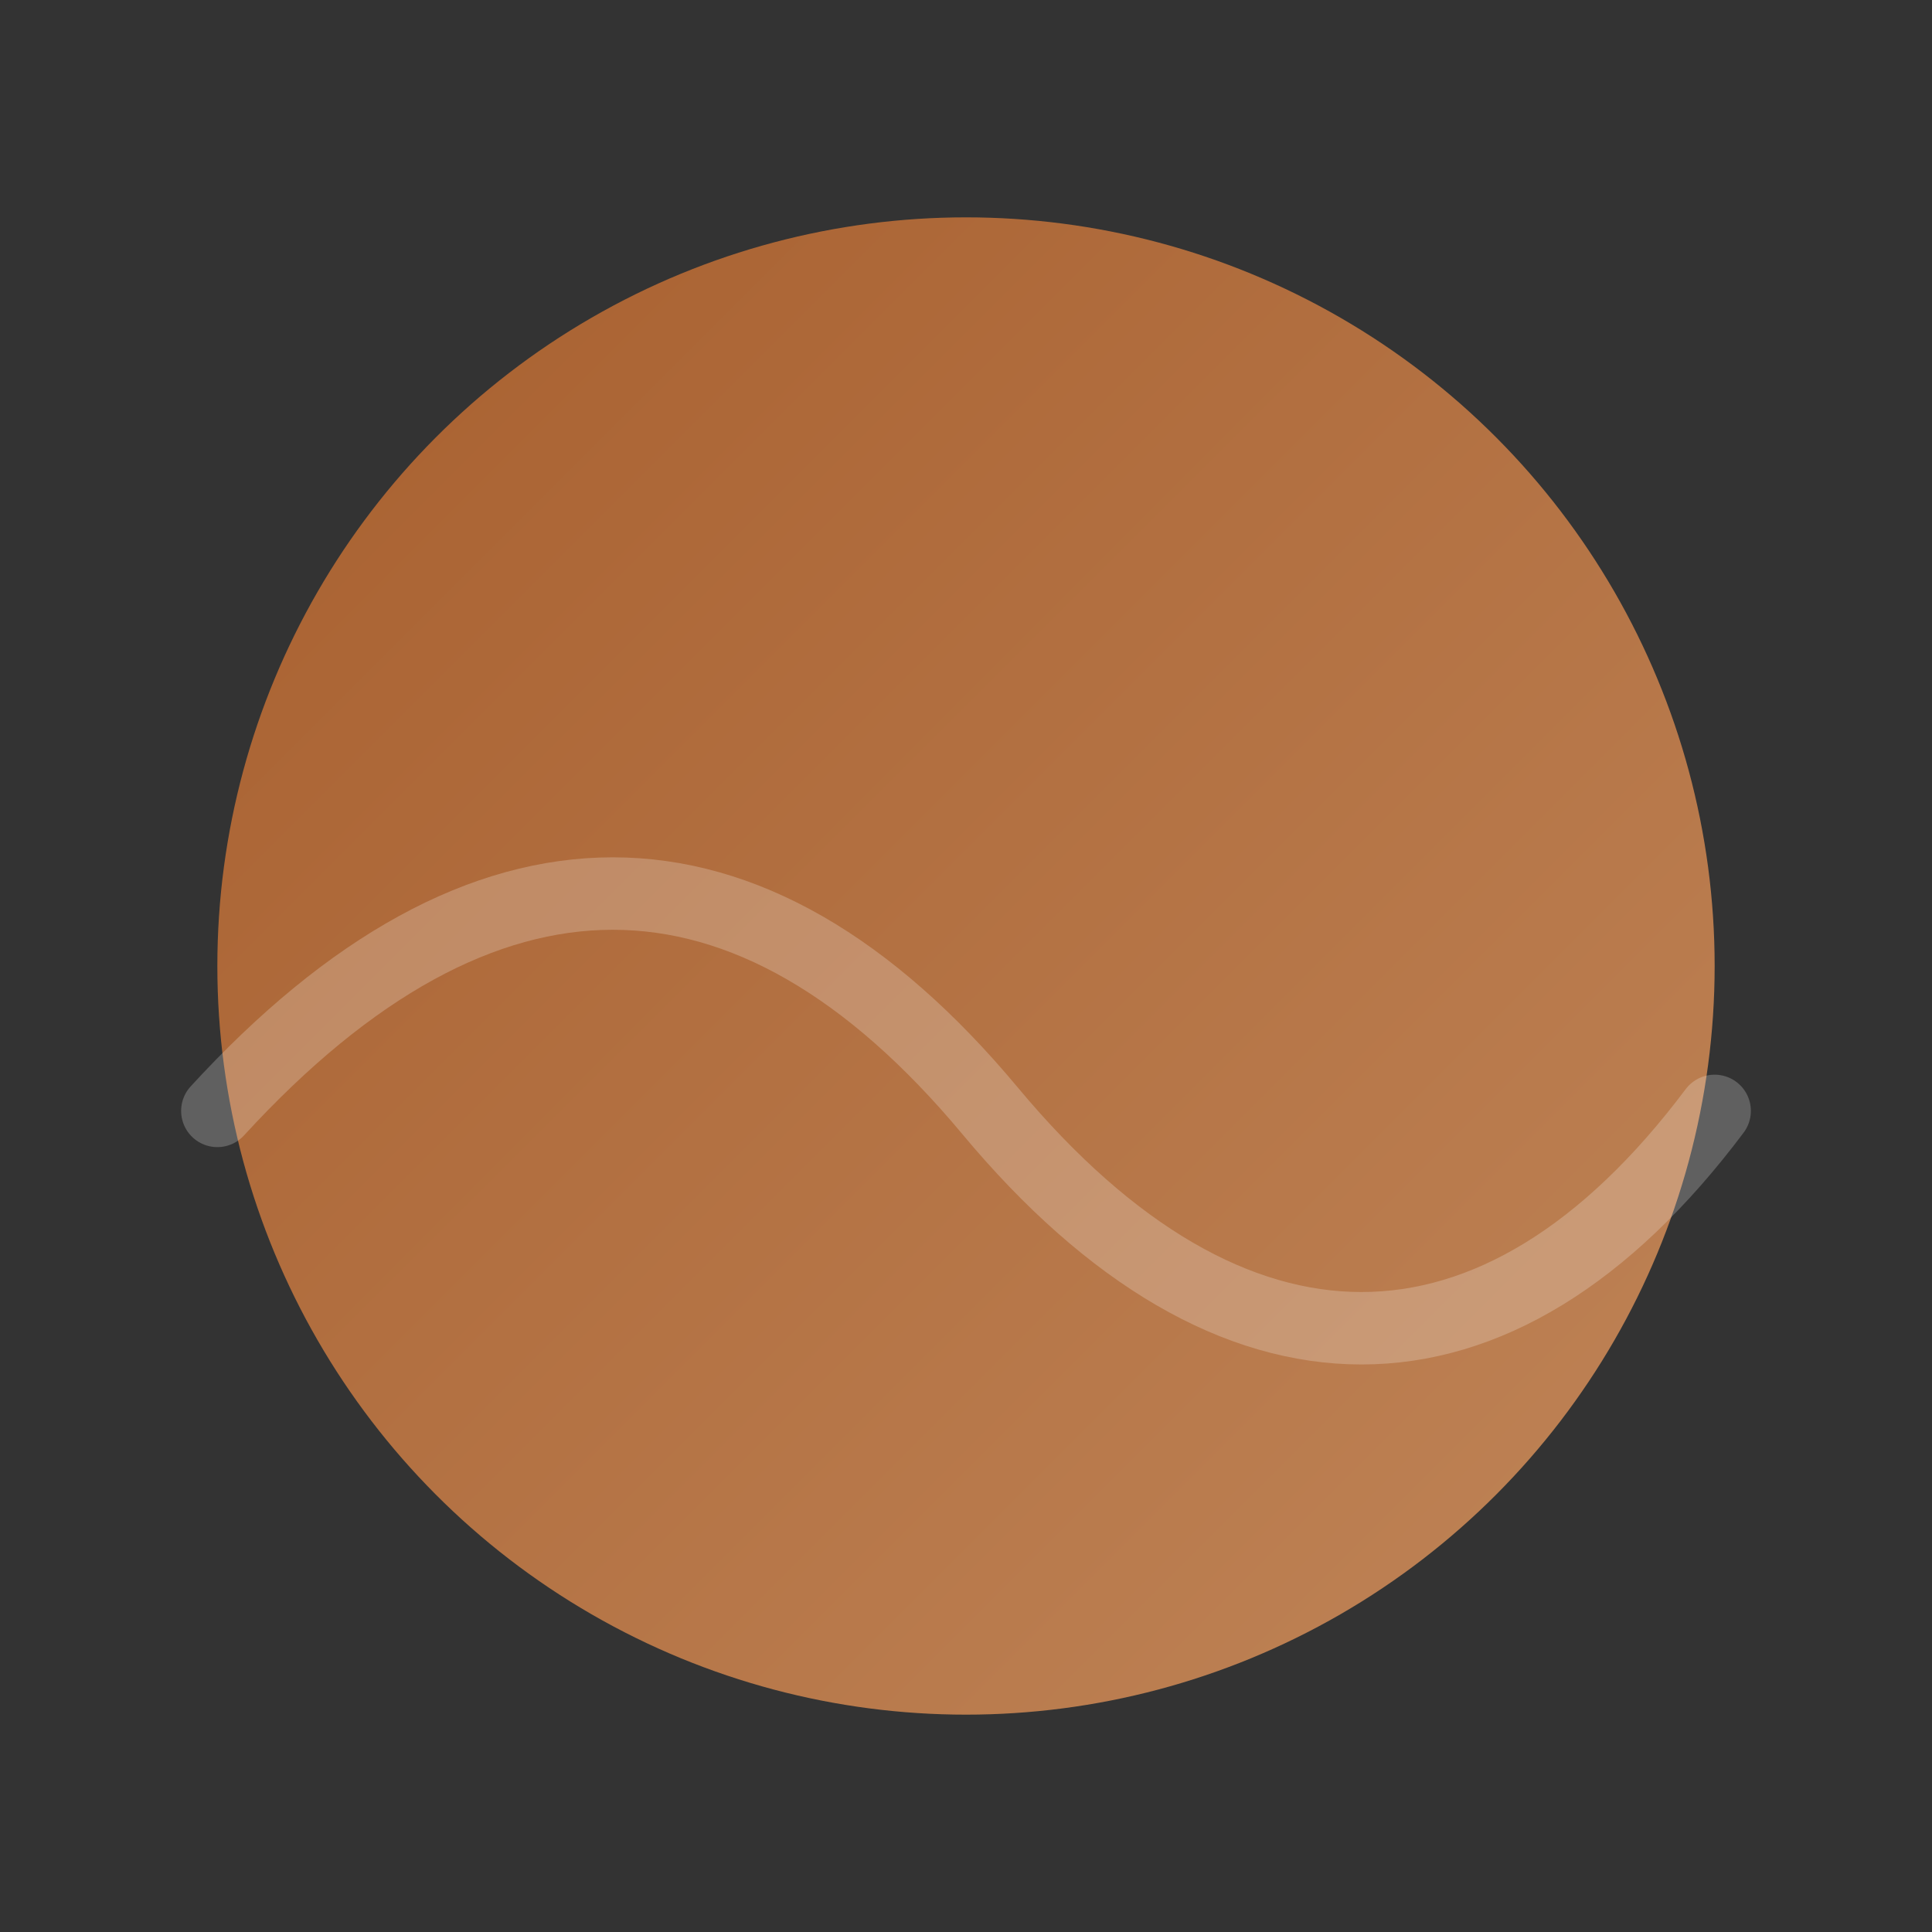 <svg xmlns="http://www.w3.org/2000/svg" viewBox="0 0 160 160"><rect x="0" y="0" width="160" height="160" fill="#333333" stroke="none"/><defs><linearGradient id="lg" x1="0" y1="0" x2="1" y2="1"><stop offset="0%" stop-color="#c56a2d"/><stop offset="100%" stop-color="#e39a62"/></linearGradient></defs><circle cx="80" cy="80" r="62" fill="url(#lg)" opacity=".8"/><path d="M18 92c22-24 44-24 64 0s42 24 60 0" fill="none" stroke="white" stroke-opacity=".22" stroke-width="6" stroke-linecap="round"/></svg>